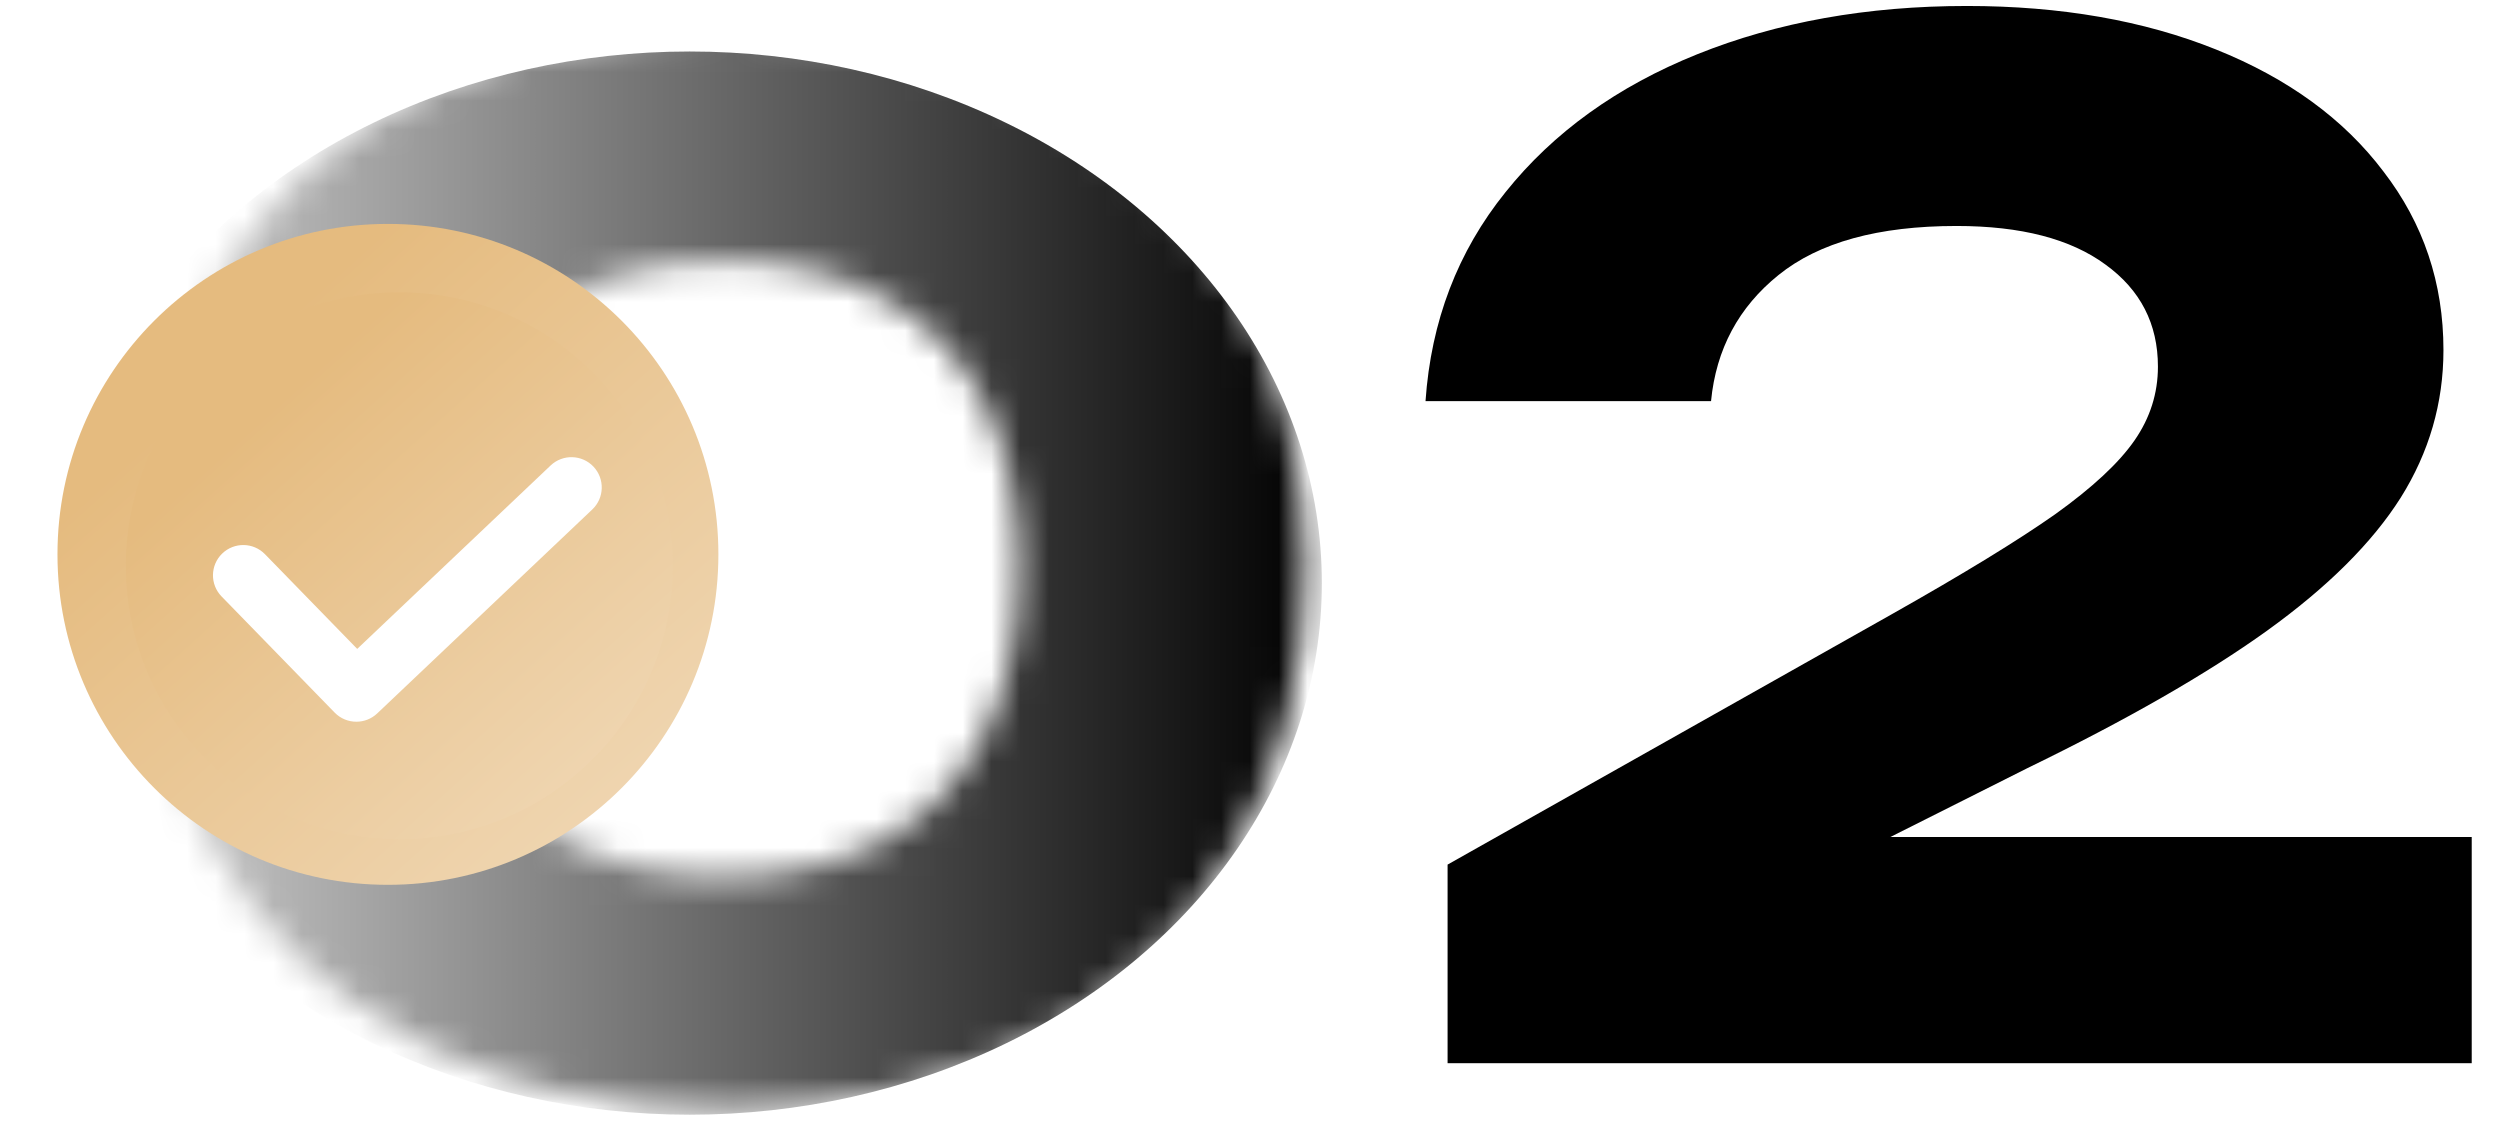<?xml version="1.0" encoding="UTF-8"?> <svg xmlns="http://www.w3.org/2000/svg" width="87" height="39" viewBox="0 0 87 39" fill="none"><mask id="mask0_50_788" style="mask-type:alpha" maskUnits="userSpaceOnUse" x="4" y="1" width="42" height="38"><path d="M25.2 38.584C21.152 38.584 17.6 37.808 14.544 36.256C11.504 34.688 9.152 32.488 7.488 29.656C5.824 26.808 4.992 23.52 4.992 19.792C4.992 16.064 5.824 12.784 7.488 9.952C9.152 7.104 11.504 4.904 14.544 3.352C17.6 1.784 21.152 1 25.2 1C29.248 1 32.792 1.784 35.832 3.352C38.888 4.904 41.24 7.104 42.888 9.952C44.552 12.784 45.384 16.064 45.384 19.792C45.384 23.52 44.552 26.808 42.888 29.656C41.24 32.488 38.888 34.688 35.832 36.256C32.792 37.808 29.248 38.584 25.2 38.584ZM25.2 30.496C27.344 30.496 29.184 30.08 30.72 29.248C32.272 28.4 33.448 27.176 34.248 25.576C35.064 23.976 35.472 22.048 35.472 19.792C35.472 17.536 35.064 15.608 34.248 14.008C33.448 12.408 32.272 11.192 30.72 10.36C29.184 9.512 27.344 9.088 25.2 9.088C23.056 9.088 21.208 9.512 19.656 10.36C18.12 11.192 16.944 12.408 16.128 14.008C15.328 15.608 14.928 17.536 14.928 19.792C14.928 22.048 15.328 23.976 16.128 25.576C16.944 27.176 18.12 28.4 19.656 29.248C21.208 30.08 23.056 30.496 25.2 30.496Z" fill="black"></path></mask><g mask="url(#mask0_50_788)"><ellipse cx="24" cy="20.292" rx="22" ry="18.5" fill="url(#paint0_linear_50_788)"></ellipse></g><g filter="url(#filter0_f_50_788)"><circle cx="13.5" cy="19.292" r="11.5" fill="url(#paint1_linear_50_788)"></circle></g><circle cx="13.897" cy="19.689" r="9.517" fill="url(#paint2_linear_50_788)"></circle><path d="M20.652 16.238C20.251 15.816 19.584 15.798 19.161 16.199L12.431 22.582L9.221 19.286C8.814 18.869 8.148 18.86 7.73 19.266C7.313 19.672 7.304 20.34 7.711 20.757L11.646 24.798C11.853 25.01 12.127 25.116 12.402 25.116C12.662 25.116 12.923 25.02 13.127 24.827L20.612 17.729C21.035 17.328 21.052 16.661 20.652 16.238Z" fill="white"></path><path d="M65.784 29.128H86.016V37H50.376V30.088L65.832 21.376C68.328 19.968 70.224 18.808 71.52 17.896C72.816 16.968 73.736 16.112 74.28 15.328C74.824 14.544 75.096 13.688 75.096 12.76C75.096 11.272 74.488 10.088 73.272 9.208C72.056 8.312 70.328 7.864 68.088 7.864C65.368 7.864 63.304 8.432 61.896 9.568C60.504 10.688 59.72 12.152 59.544 13.96H49.608C49.8 11.176 50.728 8.752 52.392 6.688C54.056 4.608 56.28 3.008 59.064 1.888C61.848 0.768 64.976 0.208 68.448 0.208C71.712 0.208 74.6 0.712 77.112 1.72C79.624 2.728 81.568 4.144 82.944 5.968C84.336 7.776 85.032 9.848 85.032 12.184C85.032 14.024 84.536 15.736 83.544 17.32C82.552 18.888 81 20.432 78.888 21.952C76.792 23.456 74.016 25.048 70.56 26.728L65.784 29.128Z" fill="black"></path><defs><filter id="filter0_f_50_788" x="0" y="5.792" width="27" height="27" filterUnits="userSpaceOnUse" color-interpolation-filters="sRGB"><feFlood flood-opacity="0" result="BackgroundImageFix"></feFlood><feBlend mode="normal" in="SourceGraphic" in2="BackgroundImageFix" result="shape"></feBlend><feGaussianBlur stdDeviation="1" result="effect1_foregroundBlur_50_788"></feGaussianBlur></filter><linearGradient id="paint0_linear_50_788" x1="-5.5" y1="20.792" x2="46" y2="20.792" gradientUnits="userSpaceOnUse"><stop stop-color="white"></stop><stop offset="1"></stop></linearGradient><linearGradient id="paint1_linear_50_788" x1="13.5" y1="7.792" x2="49.353" y2="47.704" gradientUnits="userSpaceOnUse"><stop stop-color="#E5BB7F"></stop><stop offset="1" stop-color="white"></stop></linearGradient><linearGradient id="paint2_linear_50_788" x1="13.897" y1="10.171" x2="43.568" y2="43.202" gradientUnits="userSpaceOnUse"><stop stop-color="#E5BB7F"></stop><stop offset="1" stop-color="white"></stop></linearGradient></defs></svg> 